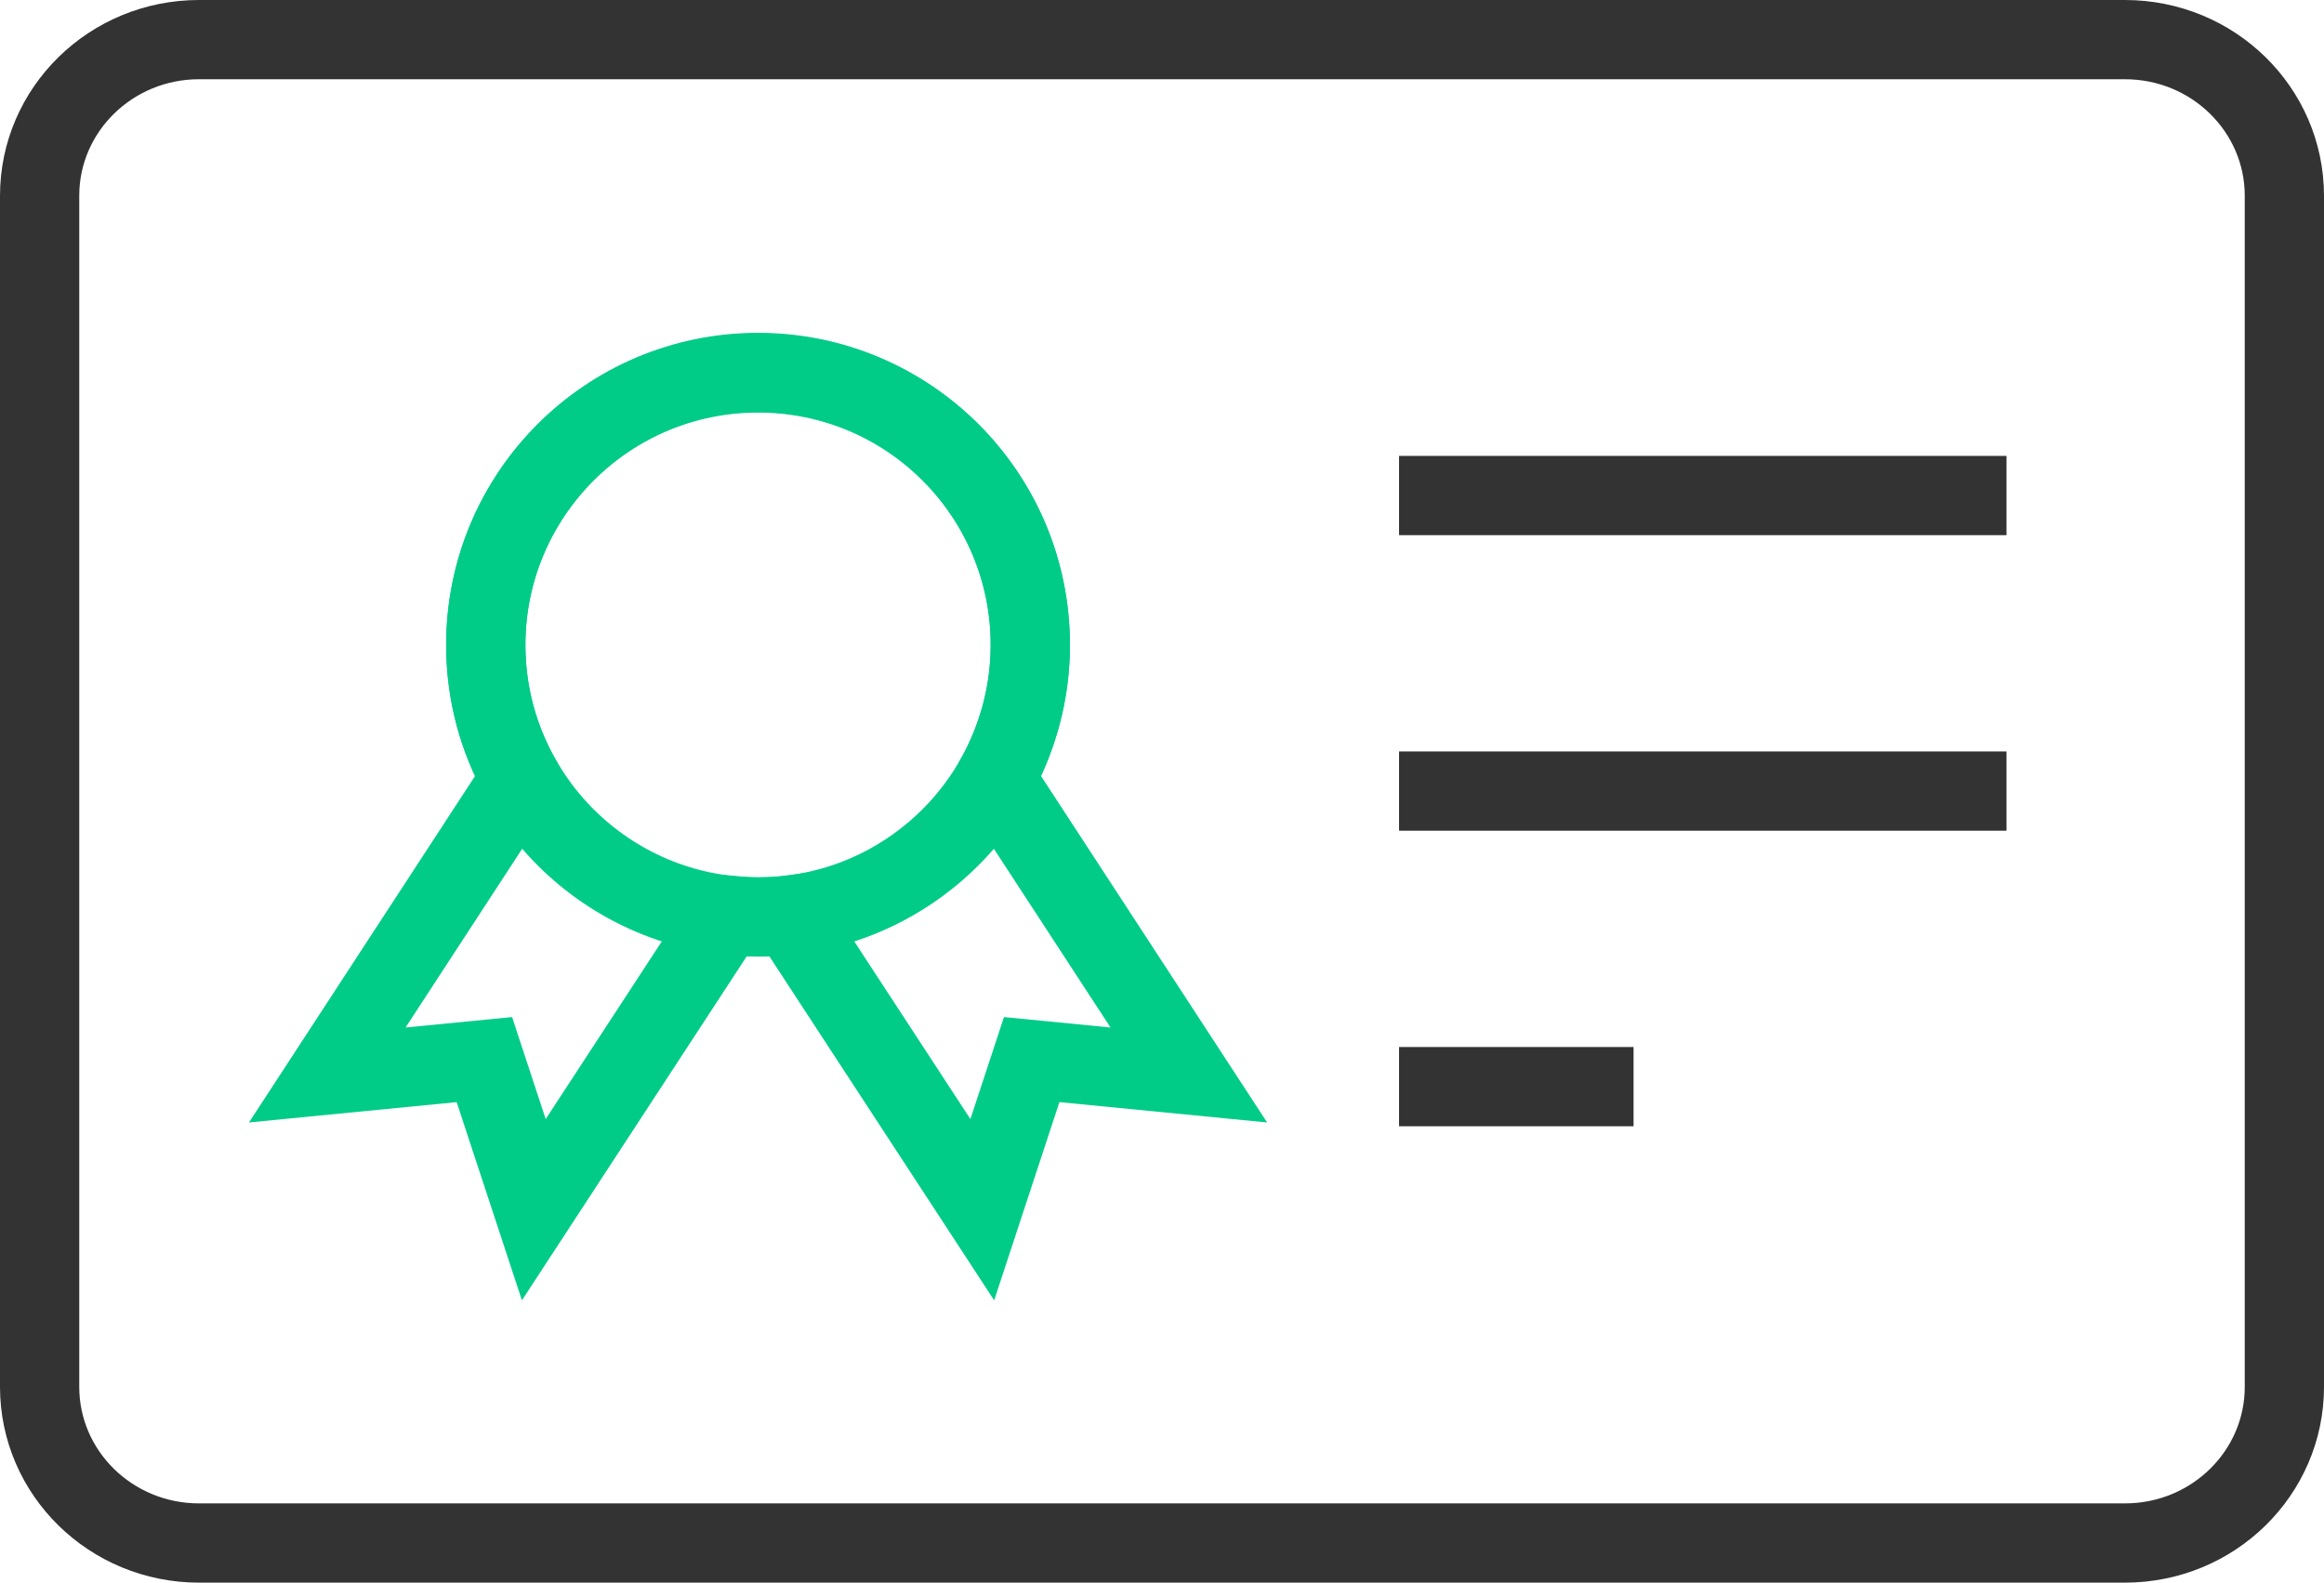 <?xml version="1.0" encoding="UTF-8"?>
<svg id="_图层_2" data-name="图层 2" xmlns="http://www.w3.org/2000/svg" viewBox="0 0 49.85 33.95">
  <defs>
    <style>
      .cls-1 {
        stroke: #333;
      }

      .cls-1, .cls-2 {
        fill: none;
        stroke-miterlimit: 10;
        stroke-width: 1.7px;
      }

      .cls-2 {
        stroke: #0c8;
      }
    </style>
  </defs>
  <g id="_图层_7" data-name="图层 7">
    <g id="icon24">
      <path class="cls-1" d="M45.58,.85H4.27C2.38,.85,.85,2.35,.85,4.2V29.75c0,1.85,1.53,3.35,3.42,3.35H45.58c1.89,0,3.42-1.5,3.42-3.35V4.2c0-1.85-1.53-3.35-3.42-3.35Z"/>
      <g>
        <path class="cls-2" d="M22.13,22.73l-1.06,3.22-4.13-6.32c-.22,.03-.45,.04-.68,.04s-.46-.02-.68-.04l-4.13,6.32-1.06-3.22-3.37,.33,4.15-6.36c-.48-.85-.75-1.82-.75-2.86,0-3.22,2.61-5.84,5.84-5.84s5.84,2.61,5.84,5.84c0,1.04-.28,2.01-.75,2.86l4.15,6.36-3.37-.33Z"/>
        <circle class="cls-2" cx="16.26" cy="13.83" r="5.84"/>
      </g>
      <g>
        <line class="cls-1" x1="30.01" y1="10.63" x2="43.04" y2="10.63"/>
        <line class="cls-1" x1="30.01" y1="16.97" x2="43.04" y2="16.97"/>
        <line class="cls-1" x1="30.01" y1="23.31" x2="35.04" y2="23.31"/>
      </g>
    </g>
  </g>
</svg>